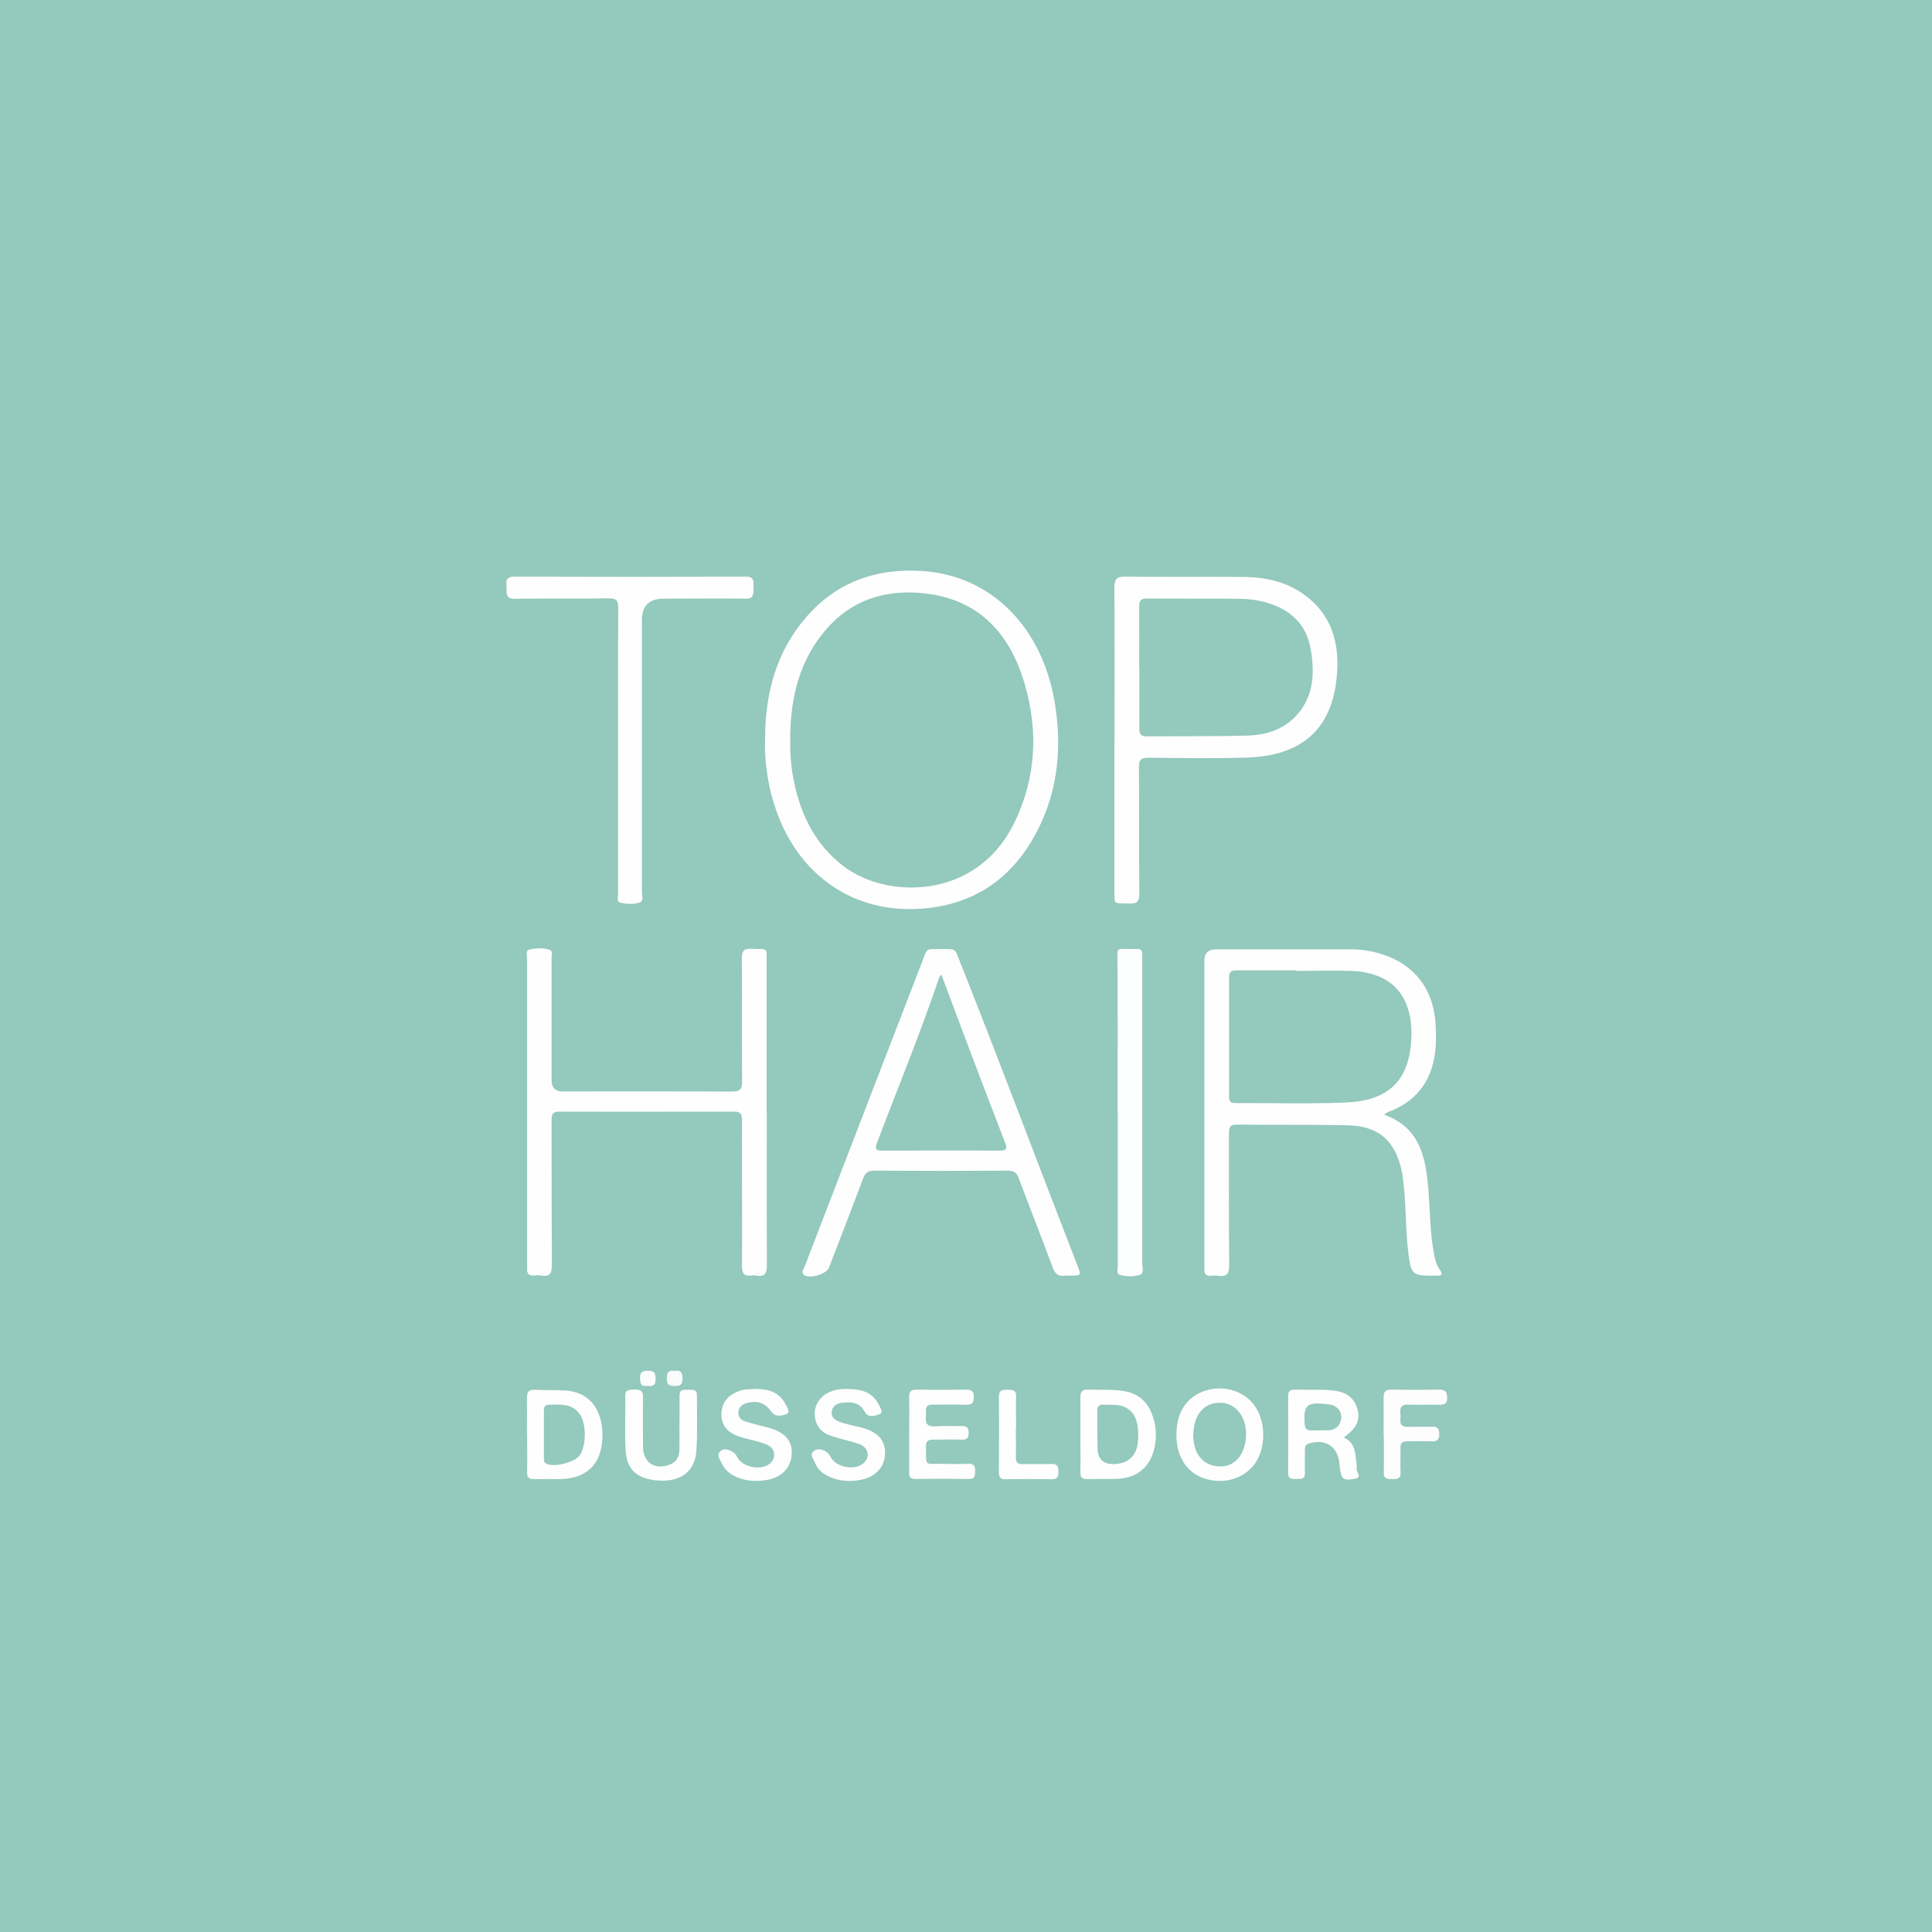 <?xml version="1.0" encoding="UTF-8"?>
<svg id="Hintergründe_x5F_Eventliste" xmlns="http://www.w3.org/2000/svg" viewBox="0 0 138 138">
  <defs>
    <style>
      .cls-1 {
        fill: #fdfefd;
      }

      .cls-2 {
        fill: #fafcfc;
      }

      .cls-3 {
        fill: #fefefe;
      }

      .cls-4 {
        fill: #fdfefe;
      }

      .cls-5 {
        fill: #fcfdfd;
      }

      .cls-6 {
        fill: #fdfdfd;
      }

      .cls-7 {
        fill: #94c9bd;
      }
    </style>
  </defs>
  <rect class="cls-7" width="138" height="138"/>
  <g>
    <path class="cls-7" d="M111.92,49.43c0,20.57,0,41.13,0,61.7,0,.26,0,.36-.06.77H31.34c-1.14-.13-2.17-.45-3.07-1.23-1.26-1.09-1.95-2.43-2.06-4.08-.14-1.91-.1-3.82-.11-5.73-.03-24.67-.02-49.33-.02-74,0-.84-.1-.75.73-.75,21.44,0,42.87,0,64.31-.01,2.2,0,4.01.73,5.56,2.31,2.26,2.3,4.45,4.66,6.68,6.98,1.94,2.02,3.83,4.07,5.76,6.11.68.72,1.27,1.5,1.8,2.35.75,1.21.97,2.54,1,3.93,0,.22,0,1.41,0,1.67Z"/>
    <path class="cls-3" d="M98.85,79.62c2.66.93,3.01,3.19,3.19,5.52.11,1.46.11,2.94.38,4.39.08.42.18.84.43,1.18.25.35.09.41-.23.41-.14,0-.28,0-.42,0-1.25,0-1.41-.16-1.58-1.42-.23-1.7-.17-3.42-.36-5.12-.04-.38-.09-.76-.18-1.13-.49-2.02-1.67-3.02-3.78-3.07-2.66-.06-5.32-.02-7.98-.05-.5,0-.54.25-.54.64,0,3.14-.01,6.29.02,9.43,0,.59-.18.81-.75.73-.2-.03-.4-.01-.6,0-.27,0-.42-.11-.42-.39,0-.16,0-.32,0-.48,0-7.21,0-14.43,0-21.64q0-.81.83-.81c3.18,0,6.37,0,9.55,0,.63,0,1.25.06,1.85.22,2.66.67,4.18,2.54,4.29,5.28.03.76.04,1.53-.11,2.29-.33,1.74-1.3,2.96-2.91,3.68-.22.1-.47.13-.67.37Z"/>
    <path class="cls-3" d="M54.65,52.8c0-3.24.78-6.23,2.94-8.72,2.16-2.49,4.95-3.49,8.2-3.3,5.07.3,8.63,4.08,9.53,9.3.6,3.48.22,6.84-1.59,9.92-1.78,3.02-4.45,4.67-7.98,4.91-4.78.32-8.46-2.35-10.11-6.5-.32-.81-.57-1.63-.73-2.49-.2-1.03-.3-2.07-.26-3.13Z"/>
    <path class="cls-3" d="M54.77,79.4c0,3.65-.01,7.3.01,10.94,0,.59-.13.89-.76.77-.12-.02-.24-.02-.36,0-.5.06-.66-.15-.66-.65.02-2.36,0-4.72,0-7.07,0-1.13-.01-2.26,0-3.39,0-.43-.12-.61-.58-.6-4.15.01-8.3.02-12.45,0-.53,0-.58.24-.57.66,0,3.43,0,6.85.02,10.28,0,.6-.13.88-.76.77-.18-.03-.36-.02-.54,0-.34.02-.48-.14-.47-.47,0-.1,0-.2,0-.3,0-7.28,0-14.55,0-21.83,0-.24-.14-.62.18-.69.48-.09,1.01-.15,1.48.05.18.08.09.37.09.57,0,2.9,0,5.8,0,8.71q0,.81.78.81c4.03,0,8.06-.01,12.09.01.59,0,.75-.18.74-.75-.03-2.92,0-5.84-.02-8.77,0-.53.15-.7.68-.68,1.26.05,1.08-.15,1.09,1.1,0,3.51,0,7.01,0,10.52Z"/>
    <path class="cls-3" d="M79.61,52.86c0-3.63.01-7.25-.01-10.88,0-.59.14-.8.77-.79,2.82.03,5.64,0,8.46.02,1.64.02,3.2.37,4.53,1.42,1.94,1.53,2.36,3.65,2.1,5.93-.4,3.57-2.54,5.42-6.35,5.55-2.35.08-4.71.04-7.07.01-.52,0-.69.13-.69.67.03,3,0,6.01.03,9.01,0,.58-.15.77-.74.74-1.14-.06-1.03.16-1.04-1.04,0-3.55,0-7.09,0-10.64Z"/>
    <path class="cls-3" d="M67.37,67.79c.95,0,.84,0,1.18.86,2.88,7.24,5.61,14.54,8.43,21.8.25.65.24.66-.46.67-.16,0-.32-.02-.48,0-.46.06-.68-.14-.84-.57-.79-2.13-1.63-4.25-2.43-6.38-.15-.41-.35-.55-.79-.55-3.18.02-6.36.02-9.55,0-.45,0-.63.17-.78.56-.8,2.13-1.62,4.25-2.44,6.37-.18.47-1.42.83-1.79.51-.23-.2-.01-.42.06-.6.86-2.26,1.74-4.51,2.6-6.76,1.92-4.98,3.84-9.96,5.76-14.93.45-1.15.19-.95,1.5-.98Z"/>
    <path class="cls-3" d="M44.15,53.64c0-3.41-.01-6.81.01-10.22,0-.52-.13-.69-.67-.68-2.24.03-4.47,0-6.71.03-.63.01-.6-.32-.6-.75,0-.4-.14-.84.58-.83,5.5.02,11,.02,16.5,0,.4,0,.57.1.56.54,0,.16,0,.31,0,.48-.02.43-.13.55-.55.55-1.95-.02-3.91,0-5.86,0q-1.56,0-1.56,1.53c0,6.47,0,12.94,0,19.4,0,.27.15.67-.15.77-.45.15-.97.13-1.43,0-.23-.07-.12-.4-.12-.61,0-3.22,0-6.45,0-9.67,0-.18,0-.36,0-.54Z"/>
    <path class="cls-4" d="M79.83,79.47c0-3.64.02-7.29-.01-10.93,0-.81-.08-.77.72-.76,1.17.02,1.05-.16,1.05,1.08,0,7.13,0,14.25,0,21.38,0,.28.16.7-.18.82-.45.15-.96.13-1.43,0-.25-.07-.14-.39-.14-.6,0-3.66,0-7.33,0-10.99Z"/>
    <path class="cls-3" d="M37.64,102.5c0-.89.01-1.77,0-2.66,0-.41.12-.59.55-.57.66.03,1.33.02,1.99.04,2.31.06,2.9,1.87,2.85,3.38-.07,1.93-1.15,2.94-3.08,2.96-.6,0-1.21-.01-1.81,0-.37.01-.5-.13-.49-.49.02-.89,0-1.77,0-2.66Z"/>
    <path class="cls-3" d="M77.17,102.44c0-.87.01-1.73,0-2.6-.01-.41.12-.59.55-.58.8.02,1.61-.02,2.41.08,1.03.13,1.76.66,2.14,1.63.33.85.38,1.72.15,2.61-.33,1.25-1.24,1.99-2.59,2.05-.72.03-1.45,0-2.17.02-.37.01-.5-.13-.49-.49.02-.91,0-1.81,0-2.72Z"/>
    <path class="cls-3" d="M96,102.69c.66.29.79.86.85,1.48.02.24.09.49.05.72-.05.25.45.64-.14.74-.78.14-.94.01-1.04-.66-.02-.12-.03-.24-.04-.36-.09-1.29-1.02-1.9-2.24-1.48-.23.08-.23.25-.23.43,0,.54-.02,1.09,0,1.63.02.46-.26.46-.59.45-.3-.01-.61.06-.61-.43.01-1.83.01-3.66,0-5.49,0-.35.14-.47.47-.46.88.03,1.77-.03,2.65.05.86.08,1.52.39,1.8,1.25.27.84,0,1.42-.93,2.11Z"/>
    <path class="cls-3" d="M84.03,102.48c0-1.52.66-2.61,1.88-3.08,1.26-.49,2.69-.17,3.54.8.95,1.07,1.05,3.06.22,4.29-.76,1.14-2.31,1.59-3.71,1.09-1.23-.44-1.93-1.57-1.93-3.1Z"/>
    <path class="cls-3" d="M64.94,102.43c0-.87.02-1.73,0-2.6-.01-.4.1-.58.53-.57,1.19.02,2.37.02,3.56,0,.39,0,.53.13.53.52,0,.42-.14.57-.56.56-.78-.03-1.57,0-2.35-.01-.4-.01-.56.14-.51.53.01.1.01.2,0,.3-.07.53.11.77.69.72.62-.05,1.25,0,1.87-.02.37-.01.49.13.49.49,0,.38-.14.49-.5.48-.68-.02-1.37,0-2.05,0-.36,0-.5.12-.5.49.02,1.51-.13,1.21,1.19,1.24.62.01,1.25.02,1.87,0,.41-.01.46.21.45.53,0,.3,0,.56-.43.55-1.29-.02-2.58-.02-3.86,0-.38,0-.42-.2-.42-.5,0-.91,0-1.81,0-2.72Z"/>
    <path class="cls-1" d="M48.54,101.59c0-.64,0-1.29,0-1.93,0-.48.37-.38.65-.39.28,0,.6-.05.59.39,0,1.33.05,2.66-.04,3.98-.11,1.55-1.25,2.3-2.97,2.09-1.36-.17-2.02-.82-2.09-2.21-.06-1.26,0-2.53-.02-3.8,0-.51.33-.44.66-.46.37-.02.62.05.61.51-.02,1.19-.01,2.37,0,3.56,0,1.14.84,1.7,1.92,1.28.47-.18.67-.56.68-1.04.01-.66,0-1.33,0-1.99h.01Z"/>
    <path class="cls-3" d="M53.98,99.21c.83.01,1.68.18,2.14,1.11.1.21.36.57.06.68-.32.12-.78.26-1.09-.17-.43-.62-.97-.81-1.72-.62-.34.09-.59.28-.63.65-.03.36.2.58.5.67.55.18,1.12.3,1.69.46,1.15.32,1.67.93,1.62,1.87-.04.97-.72,1.69-1.82,1.86-.7.11-1.41.08-2.08-.2-.48-.2-.88-.52-1.09-.99-.13-.28-.43-.63-.06-.91.32-.24.97.04,1.15.44.37.78,1.81,1.03,2.41.42.37-.38.31-.97-.16-1.23-.23-.12-.48-.19-.73-.27-.44-.13-.9-.21-1.34-.36-.89-.29-1.31-.83-1.3-1.61.01-.84.5-1.42,1.38-1.69.32-.09.63-.09,1.05-.11Z"/>
    <path class="cls-3" d="M60.55,99.22c.93,0,1.77.19,2.23,1.13.1.21.36.55.03.67-.31.11-.81.26-1.03-.16-.4-.75-1.04-.74-1.71-.65-.34.05-.6.25-.66.61-.06.39.2.59.51.72.22.09.46.15.69.21.33.09.67.15,1,.24,1.11.31,1.63.91,1.61,1.83-.03.96-.65,1.66-1.73,1.88-.76.15-1.52.11-2.25-.22-.46-.2-.83-.52-1.02-.98-.11-.28-.45-.63-.04-.89.36-.23.94.03,1.12.41.37.77,1.68,1.06,2.36.51.52-.42.39-1.14-.28-1.38-.62-.22-1.28-.35-1.91-.55-.51-.16-.96-.43-1.16-.97-.33-.91.06-1.81.95-2.2.42-.18.85-.23,1.3-.22Z"/>
    <path class="cls-6" d="M98.83,102.49c0-.89.01-1.77,0-2.66,0-.41.13-.58.56-.57,1.15.02,2.3.02,3.44,0,.45,0,.53.21.54.59,0,.43-.21.49-.57.49-.72-.02-1.45.02-2.17-.01-.5-.03-.66.17-.6.63.01.12.01.24,0,.36-.05.44.11.62.57.6.56-.03,1.13.01,1.69-.01.41-.02.51.15.51.53,0,.41-.16.53-.53.51-.58-.02-1.17,0-1.75,0-.37-.01-.5.14-.49.5.02.56-.02,1.13.01,1.69.03.47-.22.52-.59.51-.36,0-.63-.01-.61-.5.03-.89,0-1.77,0-2.66Z"/>
    <path class="cls-3" d="M72.56,101.93c0,.71.02,1.41,0,2.12-.01.39.11.54.51.53.68-.02,1.37.01,2.05-.01.44-.02.48.22.48.57,0,.33-.07.52-.46.52-1.11-.02-2.22-.02-3.32,0-.39,0-.47-.16-.47-.51.01-1.79.02-3.59,0-5.38,0-.49.25-.5.61-.5.34,0,.64-.01.62.49-.03.72,0,1.45,0,2.18Z"/>
    <path class="cls-5" d="M46.24,98.98c-.47.1-.51-.17-.52-.55-.02-.46.2-.51.58-.52.45-.01.52.19.53.58.01.46-.19.56-.59.5Z"/>
    <path class="cls-2" d="M48.17,97.92c.41-.07.58.08.58.51,0,.4-.1.58-.54.57-.39,0-.59-.08-.58-.53.01-.39.09-.63.54-.55Z"/>
    <path class="cls-7" d="M92.59,69.35c1.29,0,2.58-.04,3.87,0,3.45.11,4.55,2.33,4.33,5.14-.22,2.78-1.71,4.14-4.66,4.26-2.63.11-5.27.03-7.91.04-.31,0-.43-.12-.43-.43,0-2.86,0-5.72,0-8.58,0-.45.26-.47.59-.47,1.41,0,2.82,0,4.23,0,0,0,0,.01,0,.02Z"/>
    <path class="cls-7" d="M56.44,52.8c.01-2.92.64-5.65,2.62-7.9,1.71-1.95,3.95-2.73,6.49-2.56,4.12.27,6.51,2.68,7.63,6.47,1.01,3.45.83,6.86-.8,10.1-2.7,5.36-9.02,5.31-12.09,2.99-2-1.51-3.05-3.59-3.56-5.98-.22-1.03-.31-2.07-.28-3.12Z"/>
    <path class="cls-7" d="M81.37,47.65c0-1.43.01-2.86,0-4.29,0-.42.08-.62.56-.61,2.19.02,4.39,0,6.59.02.73,0,1.44.11,2.14.33,1.62.52,2.67,1.58,2.96,3.26.31,1.8.22,3.56-1.21,4.94-.9.87-2.06,1.2-3.26,1.24-2.41.07-4.83.03-7.25.06-.46,0-.53-.22-.52-.6.01-1.45,0-2.9,0-4.35Z"/>
    <path class="cls-7" d="M67.24,69.61c.72,1.92,1.4,3.75,2.09,5.57.81,2.15,1.63,4.29,2.46,6.43.18.46.1.58-.4.58-2.78-.02-5.56-.01-8.34,0-.41,0-.6-.05-.42-.53,1.49-3.93,3.1-7.83,4.45-11.82.02-.05.06-.1.15-.23Z"/>
    <path class="cls-7" d="M38.85,102.44c0-.56,0-1.12,0-1.69,0-.22.04-.4.32-.41.84-.01,1.72-.13,2.28.73.45.7.42,2.24-.05,2.89-.37.51-1.88.88-2.39.58-.18-.1-.16-.27-.16-.42,0-.56,0-1.12,0-1.69Z"/>
    <path class="cls-7" d="M78.38,102.42c0-.54.01-1.08,0-1.63,0-.33.12-.48.46-.46.38.03.77-.02,1.14.06,1,.21,1.43,1.07,1.3,2.57-.08.99-.64,1.55-1.61,1.61q-1.28.09-1.28-1.19c0-.32,0-.64,0-.96Z"/>
    <path class="cls-7" d="M94.2,102.17c-.18,0-.36,0-.54,0-.33.02-.45-.14-.47-.47-.09-1.39.15-1.59,1.77-1.38.68.09,1.03.72.74,1.34-.15.33-.43.47-.77.5-.24.02-.48,0-.72,0,0,0,0,0,0,.01Z"/>
    <path class="cls-7" d="M85.24,102.46c.01-1.44.81-2.33,2.01-2.26,1.17.06,1.93,1.26,1.72,2.71-.2,1.35-1.1,2.05-2.29,1.78-.92-.21-1.46-1.03-1.45-2.23Z"/>
  </g>
</svg>